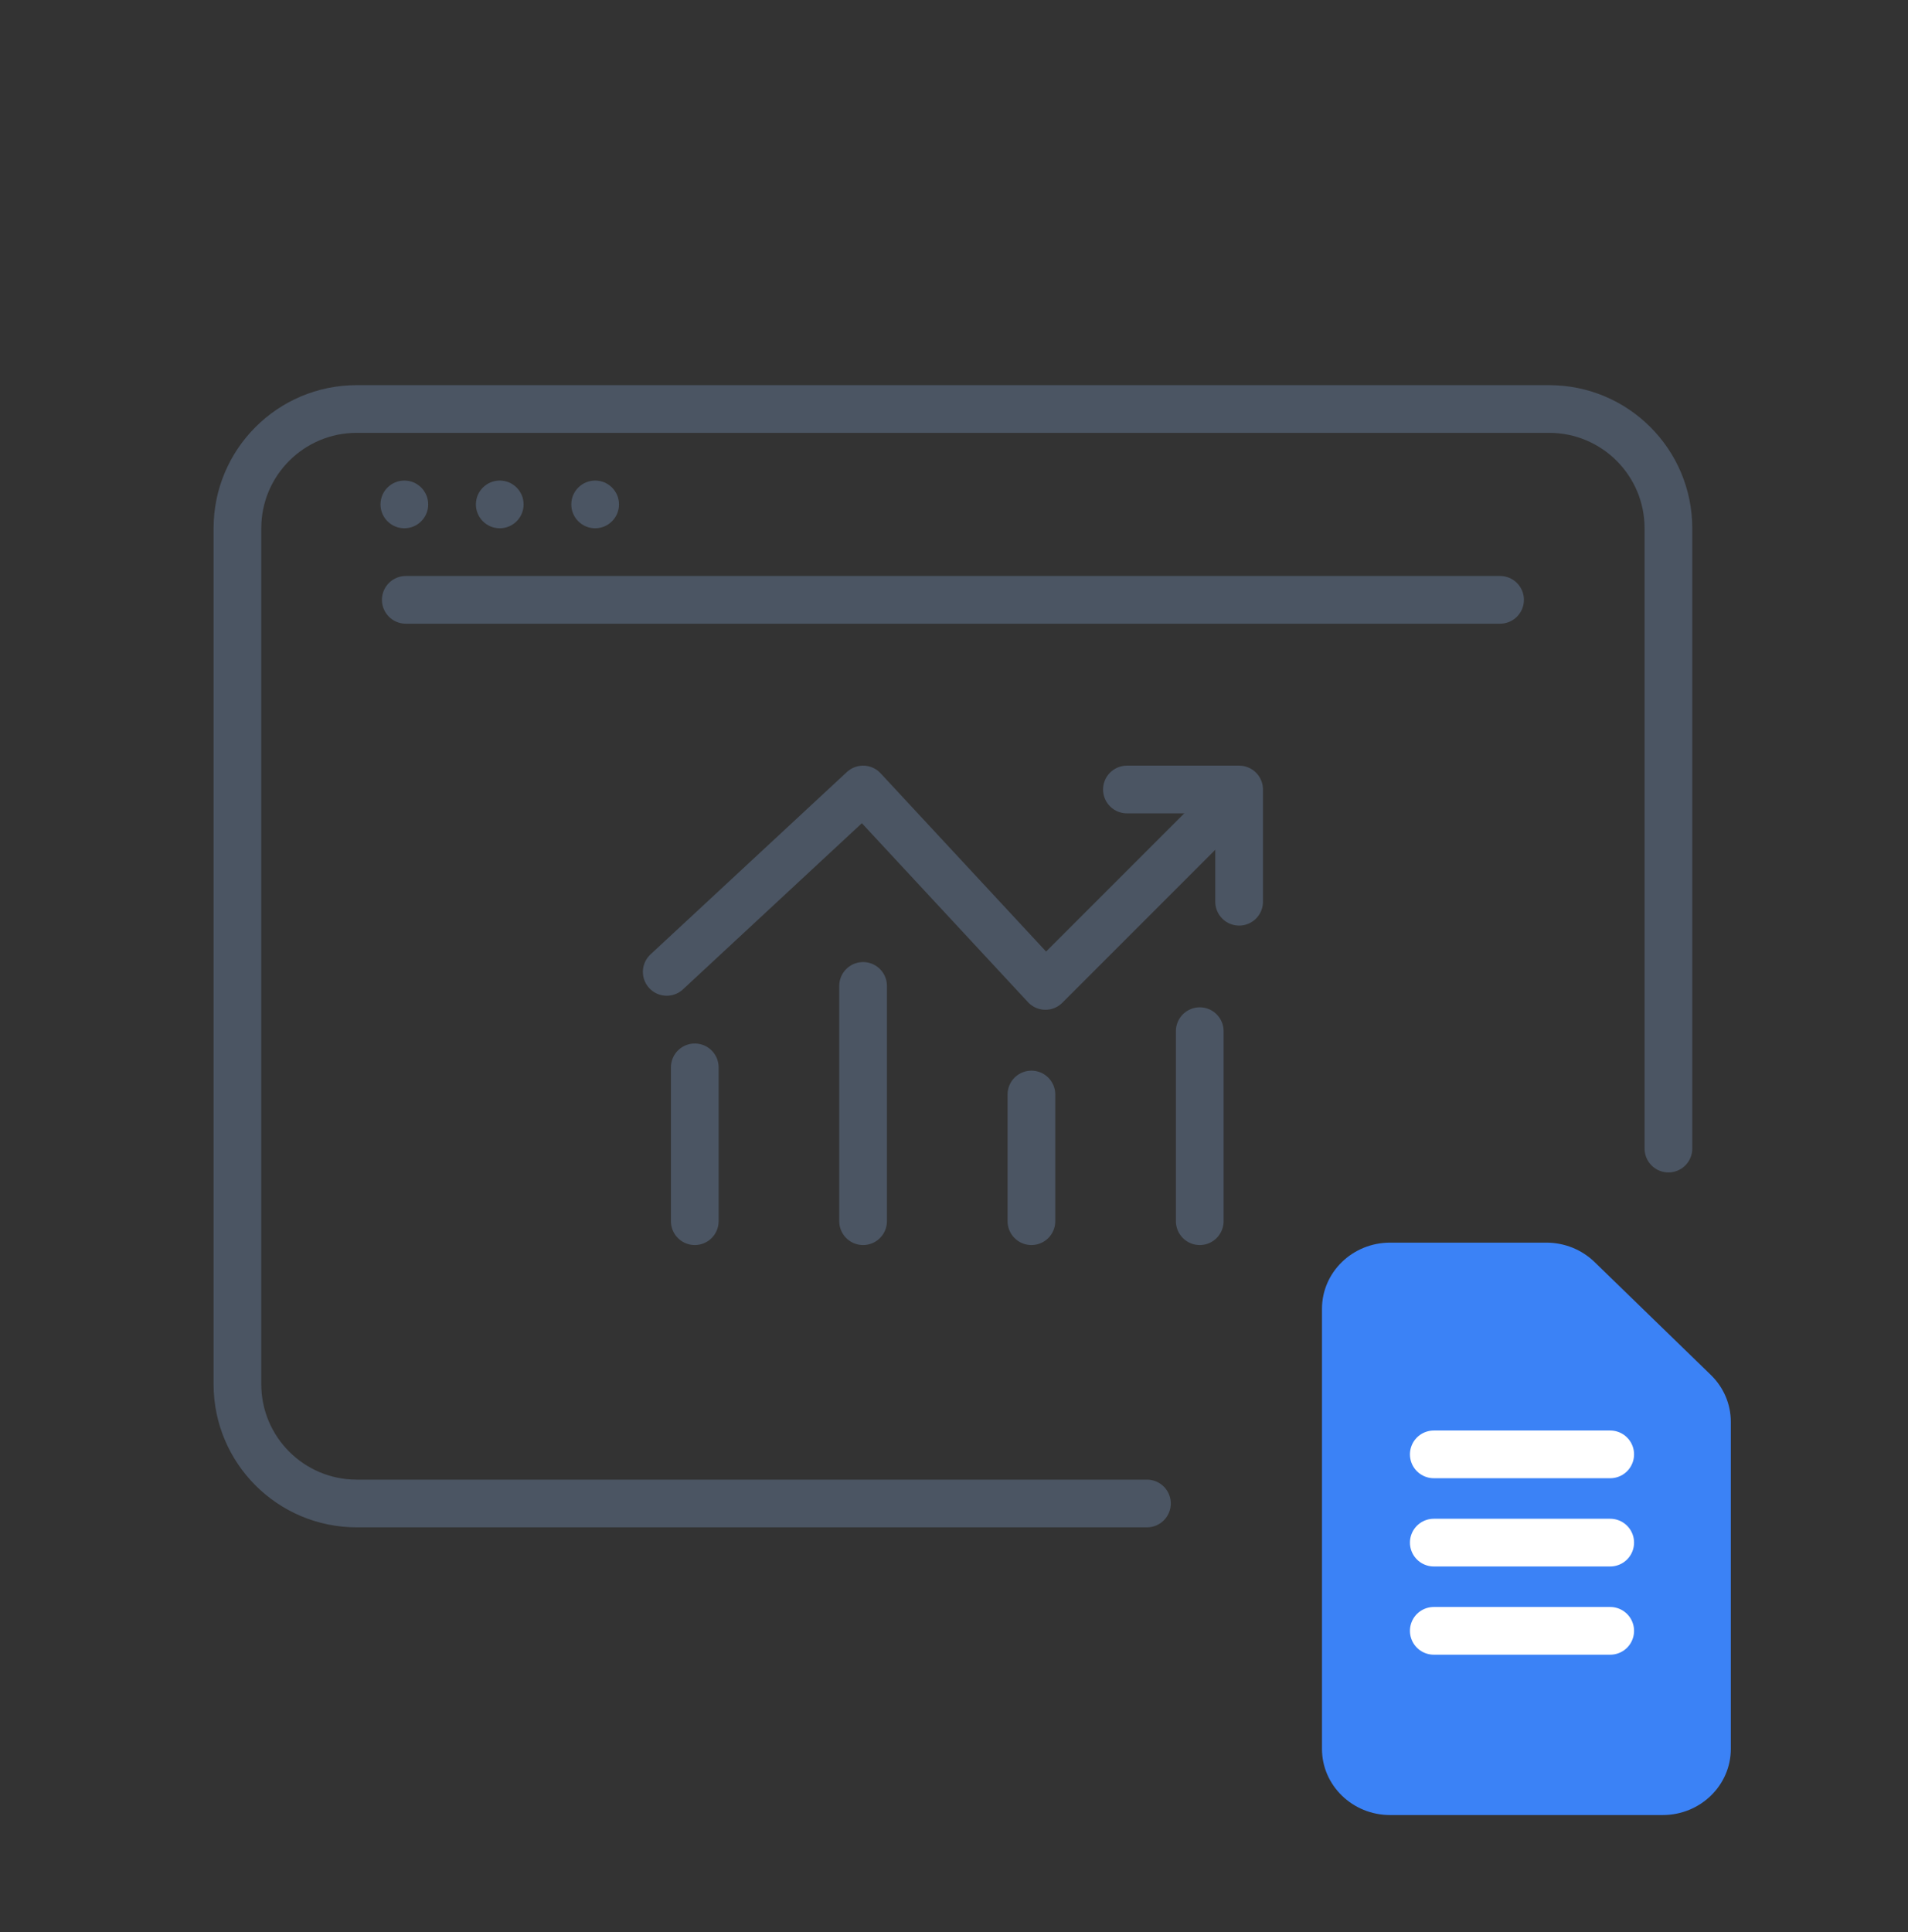 <?xml version="1.0" encoding="UTF-8"?><svg width="80" height="81" viewBox="0 0 80 81" fill="none" xmlns="http://www.w3.org/2000/svg">
<rect x="0" y="0" width="80" height="81" fill="#333333" stroke="none"/>
<g clip-path="url(#clip0_464_22233)">
<path fill-rule="evenodd" clip-rule="evenodd" d="M55.429 54.867C55.429 53.335 56.708 52.093 58.286 52.093H64.837C65.595 52.093 66.321 52.385 66.857 52.905L71.735 57.641C72.27 58.161 72.571 58.866 72.571 59.602V73.315C72.571 74.847 71.292 76.089 69.714 76.089H58.286C56.708 76.089 55.429 74.847 55.429 73.315L55.429 54.867Z" fill="#3B82F6"/>
<path d="M60.117 60.969H67.514" stroke="white" stroke-width="2" stroke-linecap="round" stroke-linejoin="round"/>
<path d="M60.117 64.668H67.514" stroke="white" stroke-width="2" stroke-linecap="round" stroke-linejoin="round"/>
<path d="M60.117 68.367H67.514" stroke="white" stroke-width="2" stroke-linecap="round" stroke-linejoin="round"/>
<path d="M69.955 48.15L69.955 22.146C69.955 19.384 67.716 17.146 64.955 17.146L39.955 17.146L14.955 17.146C12.194 17.146 9.955 19.384 9.955 22.146L9.955 58.028C9.955 60.789 12.194 63.028 14.955 63.028H48.09" stroke="#4B5563" stroke-width="2" stroke-linecap="round" stroke-linejoin="round"/>
<circle cx="16.954" cy="21.146" r="1" fill="#4B5563"/>
<circle cx="20.954" cy="21.146" r="1" fill="#4B5563"/>
<circle cx="24.954" cy="21.146" r="1" fill="#4B5563"/>
<path d="M17.014 25.146H62.896" stroke="#4B5563" stroke-width="2" stroke-linecap="round" stroke-linejoin="round"/>
<path d="M27.955 40.743L36.189 33.097L43.834 41.331L51.48 33.685" stroke="#4B5563" stroke-width="2" stroke-linecap="round" stroke-linejoin="round"/>
<path d="M51.955 37.802V33.097H47.25" stroke="#4B5563" stroke-width="2" stroke-linecap="round" stroke-linejoin="round"/>
<path d="M29.131 51.194V44.745" stroke="#4B5563" stroke-width="2" stroke-linecap="round" stroke-linejoin="round"/>
<path d="M36.188 41.331V51.194" stroke="#4B5563" stroke-width="2" stroke-linecap="round" stroke-linejoin="round"/>
<path d="M43.246 45.883V51.194" stroke="#4B5563" stroke-width="2" stroke-linecap="round" stroke-linejoin="round"/>
<path d="M50.304 43.228V51.194" stroke="#4B5563" stroke-width="2" stroke-linecap="round" stroke-linejoin="round"/>
</g>
<defs>
<clipPath id="clip0_464_22233">
<rect width="80" height="80" fill="white" transform="translate(0 0.091)"/>
</clipPath>
</defs>
</svg>
